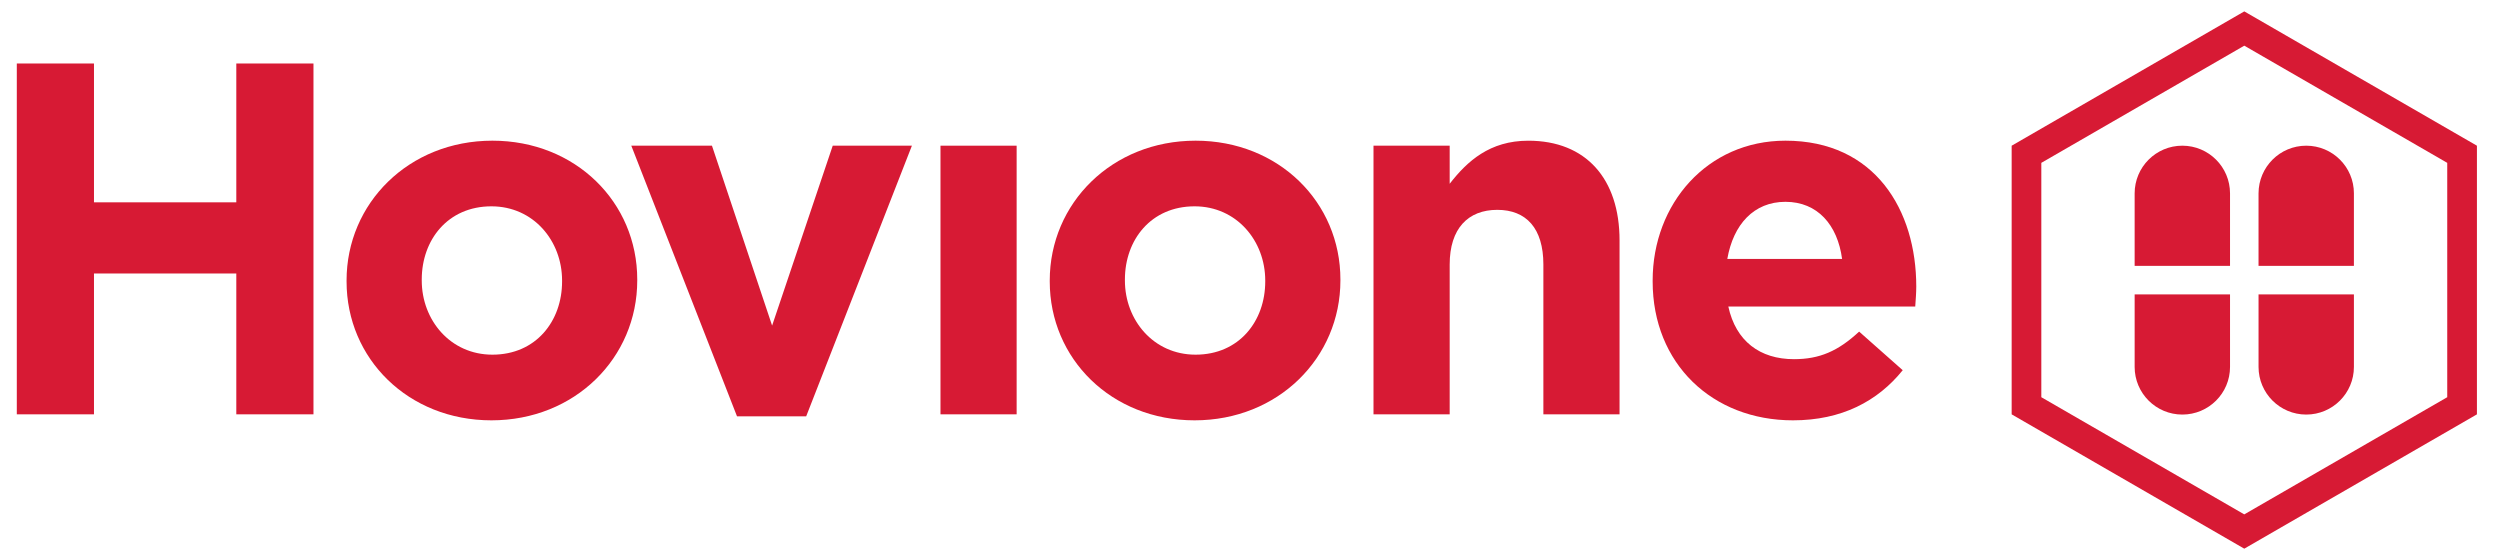 <?xml version="1.0" encoding="UTF-8" standalone="no"?>
<!-- Created with Inkscape (http://www.inkscape.org/) -->

<svg
   version="1.1"
   id="svg1"
   width="210.853"
   height="47.12"
   viewBox="0 0 210.853 47.12"
   sodipodi:docname="Hovione Logo_Red_RGB.svg"
   inkscape:export-filename="Hovione Logo_Red_RGB.png"
   inkscape:export-xdpi="96"
   inkscape:export-ydpi="96"
   inkscape:version="1.4.2 (f4327f4, 2025-05-13)"
   xmlns:inkscape="http://www.inkscape.org/namespaces/inkscape"
   xmlns:sodipodi="http://sodipodi.sourceforge.net/DTD/sodipodi-0.dtd"
   xmlns="http://www.w3.org/2000/svg"
   xmlns:svg="http://www.w3.org/2000/svg">
  <defs
     id="defs1">
    <clipPath
       clipPathUnits="userSpaceOnUse"
       id="clipPath52">
      <path
         id="path52"
         style="stroke-width:0.1;stroke-linecap:square;paint-order:markers fill stroke;stop-color:#000000"
         d="m -880.828,-187.298 h 1640.84 v 73.282 h -1640.84 z" />
    </clipPath>
  </defs>
  <sodipodi:namedview
     id="namedview1"
     pagecolor="#ffffff"
     bordercolor="#000000"
     borderopacity="0.25"
     inkscape:showpageshadow="2"
     inkscape:pageopacity="0.0"
     inkscape:pagecheckerboard="true"
     inkscape:deskcolor="#d1d1d1"
     inkscape:export-bgcolor="#ffffff00"
     inkscape:zoom="12.394713"
     inkscape:cx="100.12333"
     inkscape:cy="19.403434"
     inkscape:window-width="3840"
     inkscape:window-height="2089"
     inkscape:window-x="-8"
     inkscape:window-y="-8"
     inkscape:window-maximized="1"
     inkscape:current-layer="g1">
    <inkscape:page
       x="0"
       y="0"
       inkscape:label="1"
       id="page1"
       width="210.853"
       height="47.12"
       margin="0"
       bleed="0" />
  </sodipodi:namedview>
  <g
     id="g1"
     inkscape:groupmode="layer"
     inkscape:label="1">
    <g
       id="group-R5"
       style="stroke:none">
      <path
         id="path3"
         d="m 1168.15,190.078 c -2.87,21.606 -15.58,36.227 -35.92,36.227 -20.01,0 -33.05,-14.301 -36.87,-36.227 z m -120.13,-14.301 v 0.641 c 0,48.617 34.63,88.656 84.21,88.656 56.89,0 82.96,-44.179 82.96,-92.476 0,-3.809 -0.33,-8.266 -0.65,-12.719 h -118.53 c 4.76,-21.918 20.02,-33.363 41.64,-33.363 16.2,0 27.96,5.086 41.31,17.484 l 27.64,-24.48 c -15.9,-19.707 -38.77,-31.786 -69.6,-31.786 -51.16,0 -88.98,35.934 -88.98,88.043"
         style="fill:#d71a34;fill-opacity:1;fill-rule:nonzero;stroke:none"
         transform="matrix(0.133,0,0,-0.133,0,47.12)" />
      <path
         id="path4"
         d="M 1423.2,347.059 1275.68,261.883 V 91.527 L 1423.19,6.352 1570.73,91.527 V 261.883 l -147.53,85.176 z m 0,-21.739 128.7,-74.304 V 102.402 l -128.71,-74.312 -128.7,74.308 v 148.618 l 128.71,74.304"
         style="fill:#d71a34;fill-opacity:1;fill-rule:nonzero;stroke:none"
         transform="matrix(0.133,0,0,-0.133,0,47.12)" />
      <path
         id="path5"
         d="m 1383.91,261.898 c -16.68,0 -30.24,-13.535 -30.24,-30.242 v -45.968 h 60.49 v 45.968 c 0,16.707 -13.54,30.242 -30.25,30.242"
         style="fill:#d71a34;fill-opacity:1;fill-rule:nonzero;stroke:none"
         transform="matrix(0.133,0,0,-0.133,0,47.12)" />
      <path
         id="path6"
         d="m 1353.67,121.617 c 0,-16.715 13.56,-30.226 30.24,-30.226 16.71,0 30.25,13.511 30.25,30.226 v 45.981 h -60.49 v -45.981"
         style="fill:#d71a34;fill-opacity:1;fill-rule:nonzero;stroke:none"
         transform="matrix(0.133,0,0,-0.133,0,47.12)" />
      <path
         id="path7"
         d="m 1462.49,91.391 c 16.69,0 30.23,13.527 30.23,30.226 v 45.985 h -60.48 v -45.985 c 0,-16.699 13.55,-30.226 30.25,-30.226"
         style="fill:#d71a34;fill-opacity:1;fill-rule:nonzero;stroke:none"
         transform="matrix(0.133,0,0,-0.133,0,47.12)" />
      <path
         id="path8"
         d="m 1492.72,231.699 c 0,16.692 -13.54,30.199 -30.23,30.199 -16.7,0 -30.2,-13.507 -30.25,-30.199 v -46.011 h 60.48 v 46.011"
         style="fill:#d71a34;fill-opacity:1;fill-rule:nonzero;stroke:none"
         transform="matrix(0.133,0,0,-0.133,0,47.12)" />
      <path
         id="path9"
         d="m 870.996,261.898 h 48.313 v -24.156 c 11.113,14.305 25.398,27.321 49.879,27.321 36.542,0 57.842,-24.141 57.842,-63.223 V 91.543 h -48.307 v 95.035 c 0,22.879 -10.813,34.637 -29.243,34.637 -18.433,0 -30.171,-11.758 -30.171,-34.637 V 91.543 h -48.313 v 170.355"
         style="fill:#d71a34;fill-opacity:1;fill-rule:nonzero;stroke:none"
         transform="matrix(0.133,0,0,-0.133,0,47.12)" />
      <path
         id="path10"
         d="m 802.344,175.777 v 0.633 c 0,25.11 -18.125,47.035 -44.805,47.035 -27.656,0 -44.187,-21.289 -44.187,-46.394 v -0.641 c 0,-25.101 18.113,-47.035 44.812,-47.035 27.656,0 44.18,21.301 44.18,46.402 m -136.653,0 v 0.633 c 0,48.942 39.407,88.664 92.473,88.664 52.754,0 91.848,-39.09 91.848,-88.023 v -0.641 c 0,-48.945 -39.407,-88.676 -92.473,-88.676 -52.766,0 -91.848,39.102 -91.848,88.043"
         style="fill:#d71a34;fill-opacity:1;fill-rule:nonzero;stroke:none"
         transform="matrix(0.133,0,0,-0.133,0,47.12)" />
      <path
         id="path11"
         d="m 10.656,314.02 h 48.941 v -88.04 h 90.257 v 88.04 h 48.934 V 91.543 h -48.934 v 89.312 H 59.598 V 91.543 H 10.656 V 314.02"
         style="fill:#d71a34;fill-opacity:1;fill-rule:nonzero;stroke:none"
         transform="matrix(0.133,0,0,-0.133,0,47.12)" />
      <path
         id="path12"
         d="m 356.438,175.777 v 0.633 c 0,25.11 -18.118,47.035 -44.805,47.035 -27.649,0 -44.184,-21.289 -44.184,-46.394 v -0.641 c 0,-25.101 18.117,-47.035 44.817,-47.035 27.644,0 44.172,21.301 44.172,46.402 m -136.665,0 v 0.633 c 0,48.942 39.415,88.664 92.493,88.664 52.754,0 91.836,-39.09 91.836,-88.023 v -0.641 c 0,-48.945 -39.407,-88.676 -92.469,-88.676 -52.754,0 -91.86,39.102 -91.86,88.043"
         style="fill:#d71a34;fill-opacity:1;fill-rule:nonzero;stroke:none"
         transform="matrix(0.133,0,0,-0.133,0,47.12)" />
      <path
         id="path13"
         d="m 400.332,261.898 h 51.152 l 38.145,-114.089 38.445,114.089 h 50.207 L 511.238,90.273 H 467.371 L 400.332,261.898"
         style="fill:#d71a34;fill-opacity:1;fill-rule:nonzero;stroke:none"
         transform="matrix(0.133,0,0,-0.133,0,47.12)" />
      <path
         id="path14"
         d="m 596.406,261.898 h 48.289 V 91.543 h -48.289 v 170.355"
         style="fill:#d71a34;fill-opacity:1;fill-rule:nonzero;stroke:none;opacity:1"
         transform="matrix(0.133,0,0,-0.133,0,47.12)" />
    </g>
  </g>
</svg>
